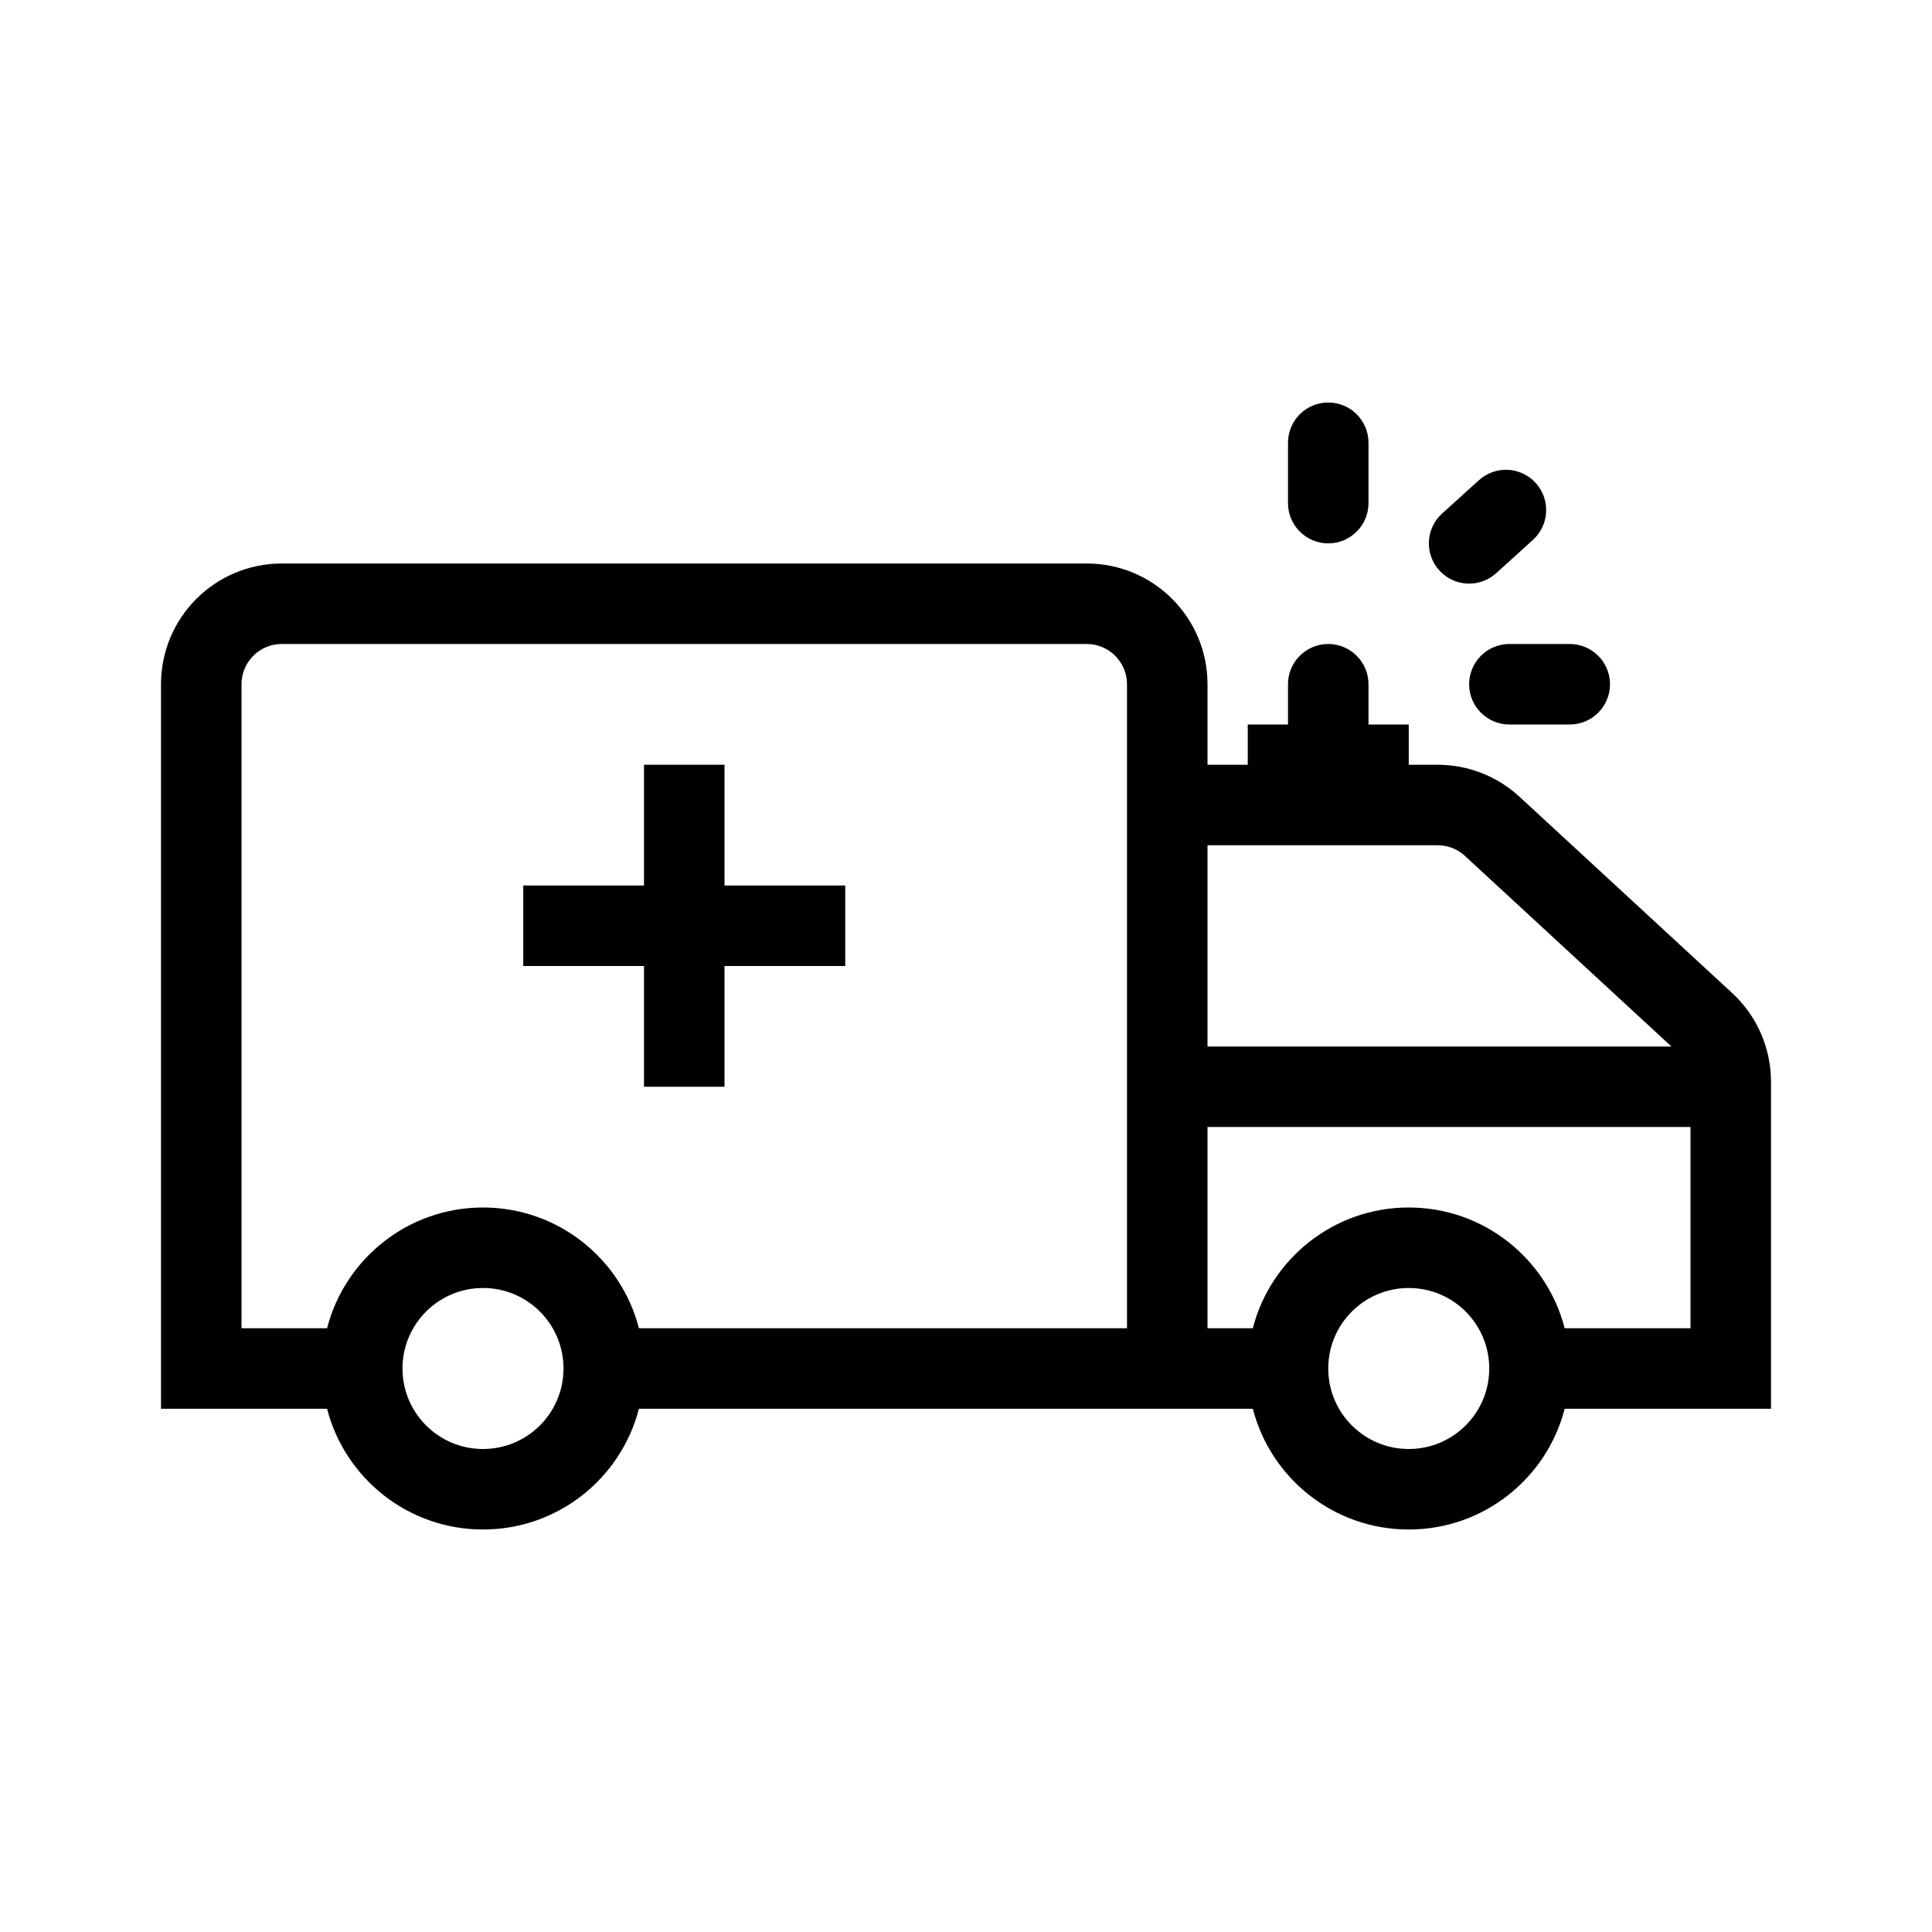 <svg width="48" height="48" viewBox="0 0 48 48" fill="none" xmlns="http://www.w3.org/2000/svg">
<path d="M32 12.5C32 13.052 32.448 13.5 33 13.5C33.552 13.5 34 13.052 34 12.5V11C34 10.448 33.552 10 33 10C32.448 10 32 10.448 32 11V12.5Z" fill="currentColor"/>
<path d="M16 24V27H18V24H21V22H18V19H16V22H13V24H16Z" fill="currentColor"/>
<path fill-rule="evenodd" clip-rule="evenodd" d="M4 17C4 15.343 5.343 14 7 14H27C28.657 14 30 15.343 30 17V19H31V18H32V17C32 16.448 32.448 16 33 16C33.552 16 34 16.448 34 17V18H35V19H35.718C36.472 19 37.199 19.284 37.753 19.796L43.035 24.671C43.65 25.239 44 26.038 44 26.876V35H38.874C38.43 36.725 36.864 38 35 38C33.136 38 31.57 36.725 31.126 35H15.874C15.43 36.725 13.864 38 12 38C10.136 38 8.57 36.725 8.126 35H4V17ZM31.126 33C31.57 31.275 33.136 30 35 30C36.864 30 38.43 31.275 38.874 33H42V28L30 28V33H31.126ZM30 26L41.526 26L36.396 21.265C36.212 21.095 35.969 21 35.718 21H30V26ZM27 16C27.552 16 28 16.448 28 17V33H15.874C15.43 31.275 13.864 30 12 30C10.136 30 8.57 31.275 8.126 33H6V17C6 16.448 6.448 16 7 16H27ZM12 36C13.105 36 14 35.105 14 34C14 32.895 13.105 32 12 32C10.895 32 10 32.895 10 34C10 35.105 10.895 36 12 36ZM37 34C37 35.105 36.105 36 35 36C33.895 36 33 35.105 33 34C33 32.895 33.895 32 35 32C36.105 32 37 32.895 37 34Z" fill="currentColor"/>
<path d="M36.5 17C36.5 16.448 36.948 16 37.5 16H39C39.552 16 40 16.448 40 17C40 17.552 39.552 18 39 18H37.5C36.948 18 36.5 17.552 36.5 17Z" fill="currentColor"/>
<path d="M35.828 12.759C35.419 13.13 35.388 13.762 35.759 14.171C36.13 14.581 36.762 14.612 37.172 14.241L38.086 13.413C38.495 13.042 38.526 12.409 38.155 12C37.784 11.591 37.152 11.56 36.743 11.931L35.828 12.759Z" fill="currentColor"/>
</svg>
